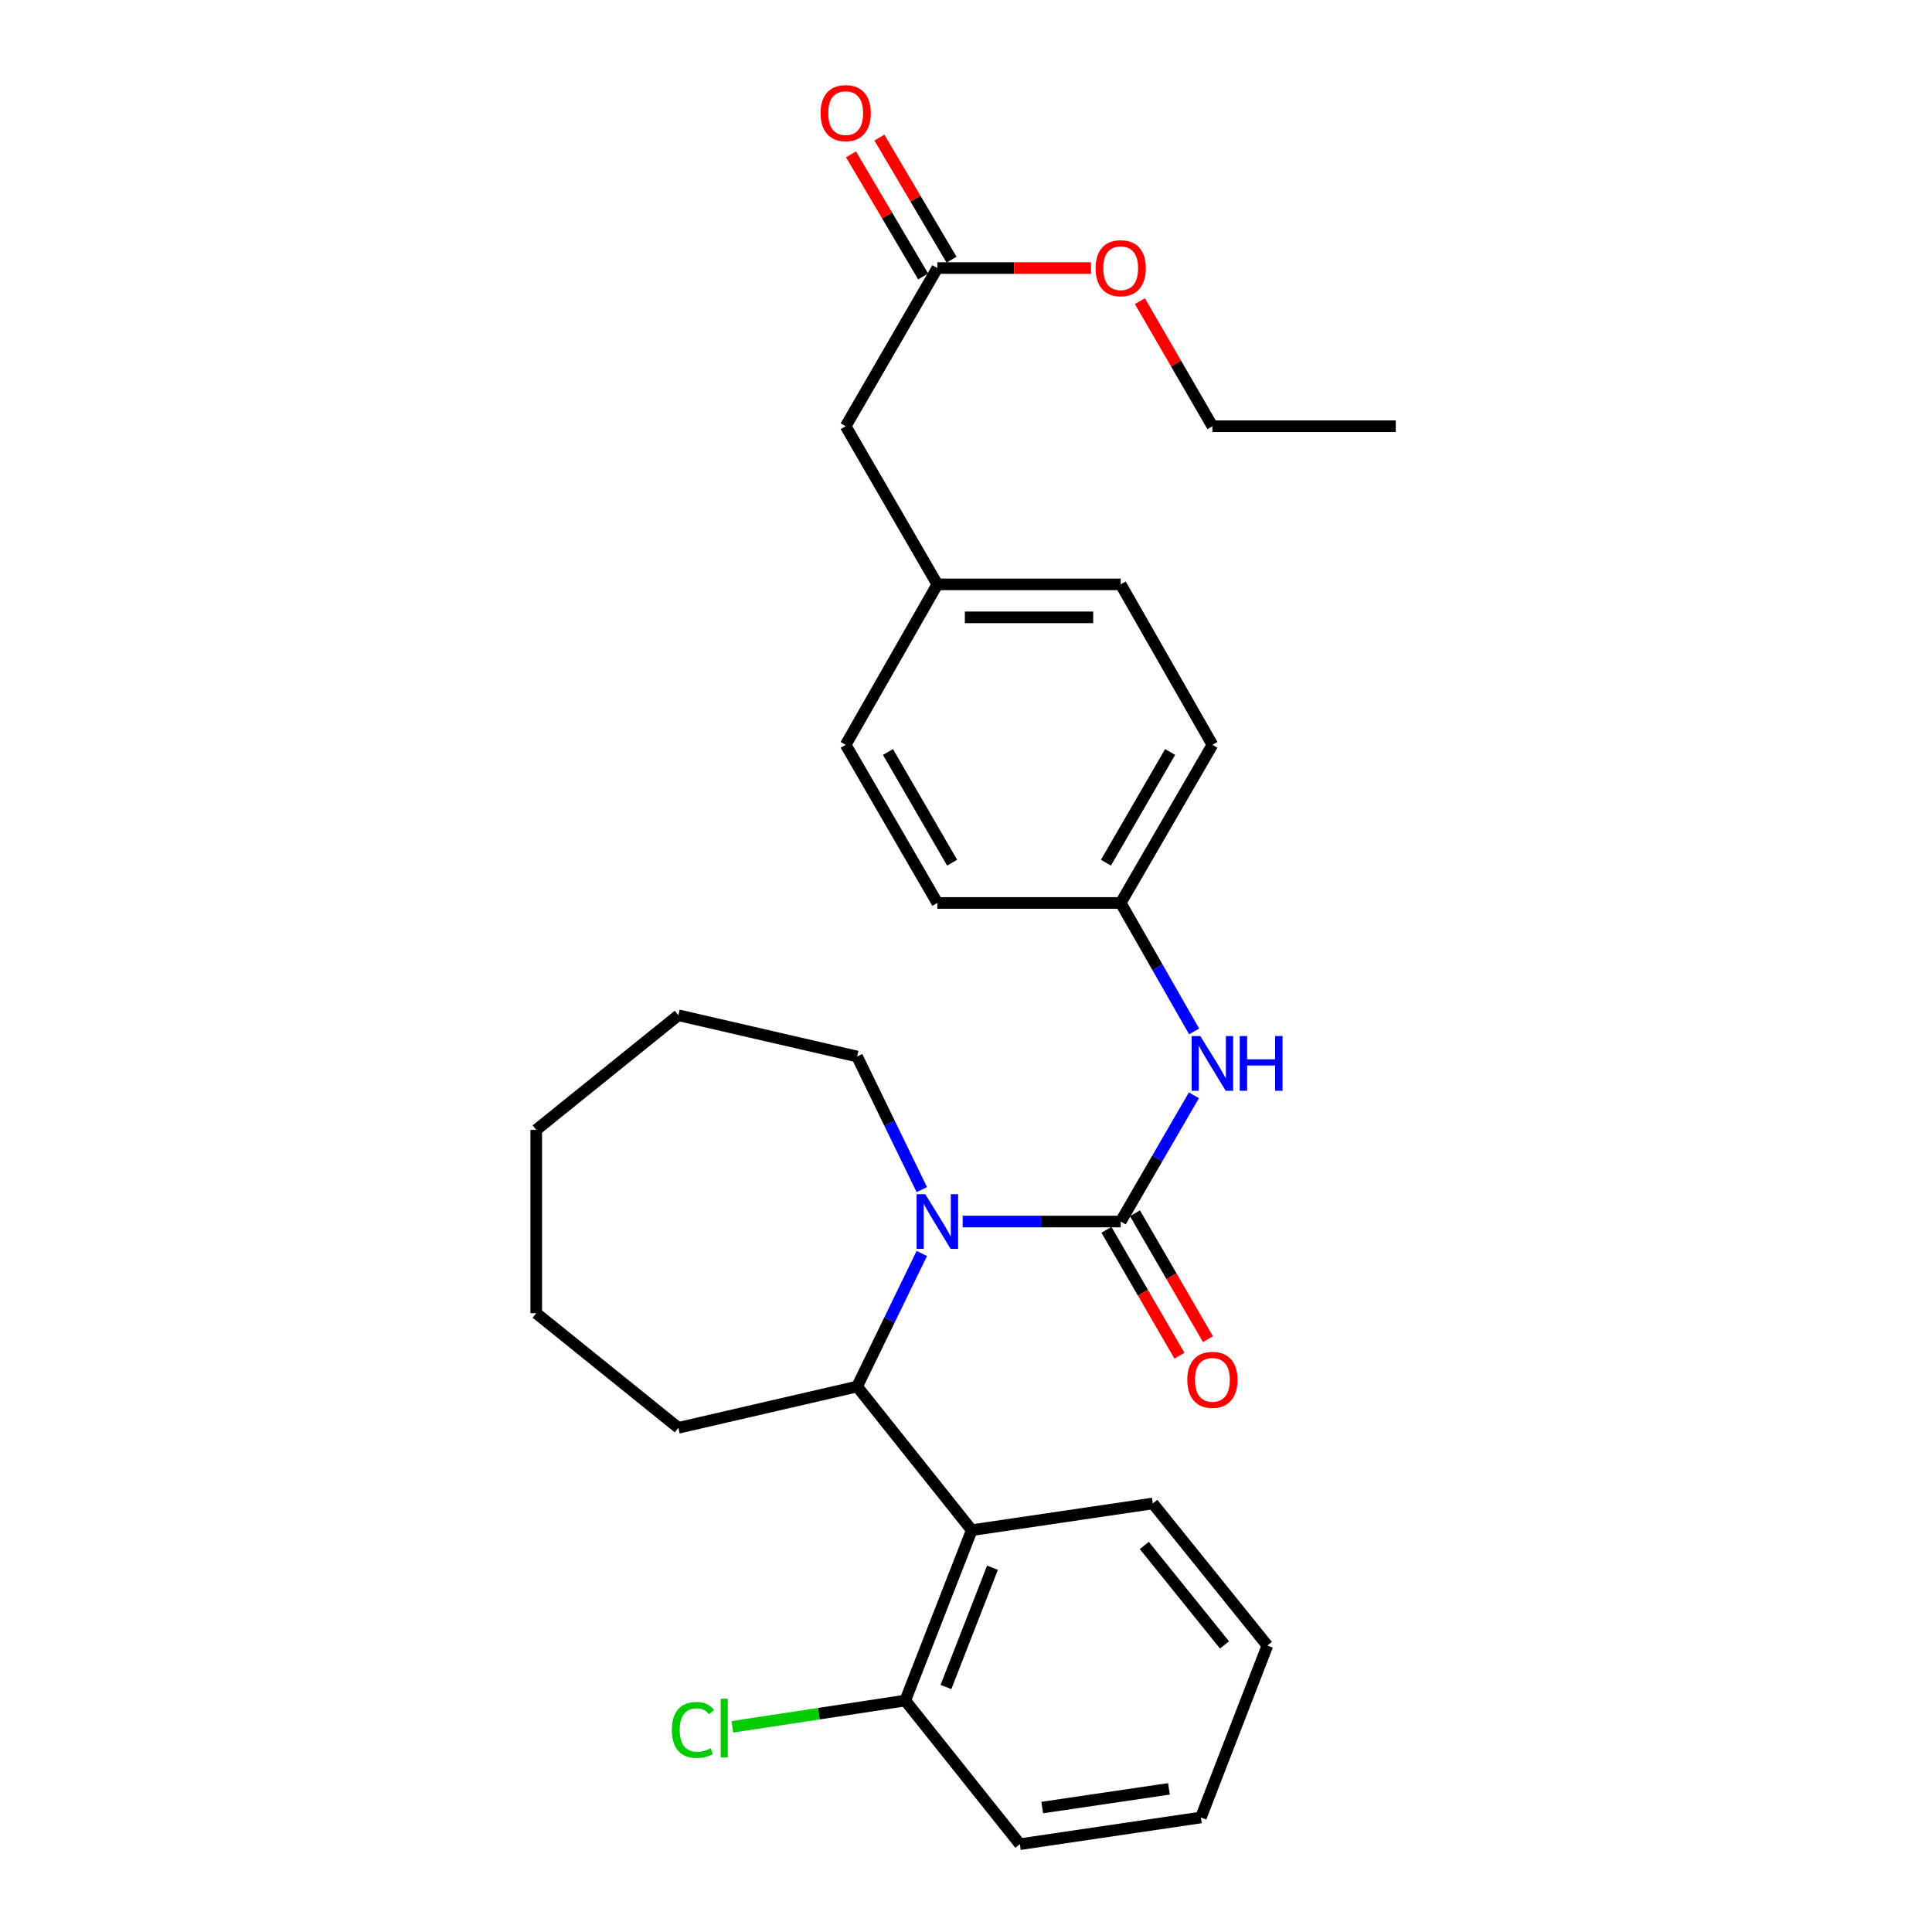 <?xml version='1.0' encoding='iso-8859-1'?>
<svg version='1.1' baseProfile='full'
              xmlns='http://www.w3.org/2000/svg'
                      xmlns:rdkit='http://www.rdkit.org/xml'
                      xmlns:xlink='http://www.w3.org/1999/xlink'
                  xml:space='preserve'
width='1000px' height='1000px' viewBox='0 0 1000 1000'>
<!-- END OF HEADER -->
<rect style='opacity:1.0;fill:#FFFFFF;stroke:none' width='1000' height='1000' x='0' y='0'> </rect>
<path class='bond-0' d='M 498.281,632.266 L 539.179,632.266' style='fill:none;fill-rule:evenodd;stroke:#0000FF;stroke-width:6px;stroke-linecap:butt;stroke-linejoin:miter;stroke-opacity:1' />
<path class='bond-0' d='M 539.179,632.266 L 580.077,632.266' style='fill:none;fill-rule:evenodd;stroke:#000000;stroke-width:6px;stroke-linecap:butt;stroke-linejoin:miter;stroke-opacity:1' />
<path class='bond-1' d='M 477.129,648.8 L 460.385,683.236' style='fill:none;fill-rule:evenodd;stroke:#0000FF;stroke-width:6px;stroke-linecap:butt;stroke-linejoin:miter;stroke-opacity:1' />
<path class='bond-1' d='M 460.385,683.236 L 443.641,717.672' style='fill:none;fill-rule:evenodd;stroke:#000000;stroke-width:6px;stroke-linecap:butt;stroke-linejoin:miter;stroke-opacity:1' />
<path class='bond-10' d='M 477.129,615.731 L 460.385,581.29' style='fill:none;fill-rule:evenodd;stroke:#0000FF;stroke-width:6px;stroke-linecap:butt;stroke-linejoin:miter;stroke-opacity:1' />
<path class='bond-10' d='M 460.385,581.29 L 443.641,546.85' style='fill:none;fill-rule:evenodd;stroke:#000000;stroke-width:6px;stroke-linecap:butt;stroke-linejoin:miter;stroke-opacity:1' />
<path class='bond-3' d='M 580.077,632.266 L 599.017,599.603' style='fill:none;fill-rule:evenodd;stroke:#000000;stroke-width:6px;stroke-linecap:butt;stroke-linejoin:miter;stroke-opacity:1' />
<path class='bond-3' d='M 599.017,599.603 L 617.958,566.941' style='fill:none;fill-rule:evenodd;stroke:#0000FF;stroke-width:6px;stroke-linecap:butt;stroke-linejoin:miter;stroke-opacity:1' />
<path class='bond-4' d='M 572.693,636.547 L 591.588,669.129' style='fill:none;fill-rule:evenodd;stroke:#000000;stroke-width:6px;stroke-linecap:butt;stroke-linejoin:miter;stroke-opacity:1' />
<path class='bond-4' d='M 591.588,669.129 L 610.482,701.712' style='fill:none;fill-rule:evenodd;stroke:#FF0000;stroke-width:6px;stroke-linecap:butt;stroke-linejoin:miter;stroke-opacity:1' />
<path class='bond-4' d='M 587.46,627.984 L 606.354,660.566' style='fill:none;fill-rule:evenodd;stroke:#000000;stroke-width:6px;stroke-linecap:butt;stroke-linejoin:miter;stroke-opacity:1' />
<path class='bond-4' d='M 606.354,660.566 L 625.248,693.149' style='fill:none;fill-rule:evenodd;stroke:#FF0000;stroke-width:6px;stroke-linecap:butt;stroke-linejoin:miter;stroke-opacity:1' />
<path class='bond-2' d='M 443.641,717.672 L 502.968,792.021' style='fill:none;fill-rule:evenodd;stroke:#000000;stroke-width:6px;stroke-linecap:butt;stroke-linejoin:miter;stroke-opacity:1' />
<path class='bond-19' d='M 443.641,717.672 L 351.122,739.038' style='fill:none;fill-rule:evenodd;stroke:#000000;stroke-width:6px;stroke-linecap:butt;stroke-linejoin:miter;stroke-opacity:1' />
<path class='bond-6' d='M 502.968,792.021 L 468.563,880.206' style='fill:none;fill-rule:evenodd;stroke:#000000;stroke-width:6px;stroke-linecap:butt;stroke-linejoin:miter;stroke-opacity:1' />
<path class='bond-6' d='M 513.71,811.453 L 489.626,873.183' style='fill:none;fill-rule:evenodd;stroke:#000000;stroke-width:6px;stroke-linecap:butt;stroke-linejoin:miter;stroke-opacity:1' />
<path class='bond-18' d='M 502.968,792.021 L 596.692,778.185' style='fill:none;fill-rule:evenodd;stroke:#000000;stroke-width:6px;stroke-linecap:butt;stroke-linejoin:miter;stroke-opacity:1' />
<path class='bond-8' d='M 618.081,533.864 L 599.079,500.617' style='fill:none;fill-rule:evenodd;stroke:#0000FF;stroke-width:6px;stroke-linecap:butt;stroke-linejoin:miter;stroke-opacity:1' />
<path class='bond-8' d='M 599.079,500.617 L 580.077,467.37' style='fill:none;fill-rule:evenodd;stroke:#000000;stroke-width:6px;stroke-linecap:butt;stroke-linejoin:miter;stroke-opacity:1' />
<path class='bond-5' d='M 485.168,138.746 L 437.723,220.615' style='fill:none;fill-rule:evenodd;stroke:#000000;stroke-width:6px;stroke-linecap:butt;stroke-linejoin:miter;stroke-opacity:1' />
<path class='bond-7' d='M 492.516,134.403 L 473.844,102.811' style='fill:none;fill-rule:evenodd;stroke:#000000;stroke-width:6px;stroke-linecap:butt;stroke-linejoin:miter;stroke-opacity:1' />
<path class='bond-7' d='M 473.844,102.811 L 455.172,71.219' style='fill:none;fill-rule:evenodd;stroke:#FF0000;stroke-width:6px;stroke-linecap:butt;stroke-linejoin:miter;stroke-opacity:1' />
<path class='bond-7' d='M 477.821,143.089 L 459.149,111.496' style='fill:none;fill-rule:evenodd;stroke:#000000;stroke-width:6px;stroke-linecap:butt;stroke-linejoin:miter;stroke-opacity:1' />
<path class='bond-7' d='M 459.149,111.496 L 440.477,79.904' style='fill:none;fill-rule:evenodd;stroke:#FF0000;stroke-width:6px;stroke-linecap:butt;stroke-linejoin:miter;stroke-opacity:1' />
<path class='bond-13' d='M 485.168,138.746 L 524.936,138.746' style='fill:none;fill-rule:evenodd;stroke:#000000;stroke-width:6px;stroke-linecap:butt;stroke-linejoin:miter;stroke-opacity:1' />
<path class='bond-13' d='M 524.936,138.746 L 564.704,138.746' style='fill:none;fill-rule:evenodd;stroke:#FF0000;stroke-width:6px;stroke-linecap:butt;stroke-linejoin:miter;stroke-opacity:1' />
<path class='bond-12' d='M 468.563,880.206 L 423.816,887.003' style='fill:none;fill-rule:evenodd;stroke:#000000;stroke-width:6px;stroke-linecap:butt;stroke-linejoin:miter;stroke-opacity:1' />
<path class='bond-12' d='M 423.816,887.003 L 379.068,893.801' style='fill:none;fill-rule:evenodd;stroke:#00CC00;stroke-width:6px;stroke-linecap:butt;stroke-linejoin:miter;stroke-opacity:1' />
<path class='bond-20' d='M 468.563,880.206 L 527.89,954.545' style='fill:none;fill-rule:evenodd;stroke:#000000;stroke-width:6px;stroke-linecap:butt;stroke-linejoin:miter;stroke-opacity:1' />
<path class='bond-14' d='M 580.077,467.37 L 485.168,467.37' style='fill:none;fill-rule:evenodd;stroke:#000000;stroke-width:6px;stroke-linecap:butt;stroke-linejoin:miter;stroke-opacity:1' />
<path class='bond-15' d='M 580.077,467.37 L 627.541,385.511' style='fill:none;fill-rule:evenodd;stroke:#000000;stroke-width:6px;stroke-linecap:butt;stroke-linejoin:miter;stroke-opacity:1' />
<path class='bond-15' d='M 572.429,446.529 L 605.654,389.227' style='fill:none;fill-rule:evenodd;stroke:#000000;stroke-width:6px;stroke-linecap:butt;stroke-linejoin:miter;stroke-opacity:1' />
<path class='bond-9' d='M 437.723,220.615 L 485.168,302.465' style='fill:none;fill-rule:evenodd;stroke:#000000;stroke-width:6px;stroke-linecap:butt;stroke-linejoin:miter;stroke-opacity:1' />
<path class='bond-22' d='M 443.641,546.85 L 351.122,525.493' style='fill:none;fill-rule:evenodd;stroke:#000000;stroke-width:6px;stroke-linecap:butt;stroke-linejoin:miter;stroke-opacity:1' />
<path class='bond-11' d='M 485.168,302.465 L 580.077,302.465' style='fill:none;fill-rule:evenodd;stroke:#000000;stroke-width:6px;stroke-linecap:butt;stroke-linejoin:miter;stroke-opacity:1' />
<path class='bond-11' d='M 499.404,319.535 L 565.841,319.535' style='fill:none;fill-rule:evenodd;stroke:#000000;stroke-width:6px;stroke-linecap:butt;stroke-linejoin:miter;stroke-opacity:1' />
<path class='bond-30' d='M 485.168,302.465 L 437.723,385.511' style='fill:none;fill-rule:evenodd;stroke:#000000;stroke-width:6px;stroke-linecap:butt;stroke-linejoin:miter;stroke-opacity:1' />
<path class='bond-21' d='M 590.006,155.872 L 608.773,188.244' style='fill:none;fill-rule:evenodd;stroke:#FF0000;stroke-width:6px;stroke-linecap:butt;stroke-linejoin:miter;stroke-opacity:1' />
<path class='bond-21' d='M 608.773,188.244 L 627.541,220.615' style='fill:none;fill-rule:evenodd;stroke:#000000;stroke-width:6px;stroke-linecap:butt;stroke-linejoin:miter;stroke-opacity:1' />
<path class='bond-16' d='M 485.168,467.37 L 437.723,385.511' style='fill:none;fill-rule:evenodd;stroke:#000000;stroke-width:6px;stroke-linecap:butt;stroke-linejoin:miter;stroke-opacity:1' />
<path class='bond-16' d='M 492.82,446.532 L 459.609,389.23' style='fill:none;fill-rule:evenodd;stroke:#000000;stroke-width:6px;stroke-linecap:butt;stroke-linejoin:miter;stroke-opacity:1' />
<path class='bond-17' d='M 627.541,385.511 L 580.077,302.465' style='fill:none;fill-rule:evenodd;stroke:#000000;stroke-width:6px;stroke-linecap:butt;stroke-linejoin:miter;stroke-opacity:1' />
<path class='bond-23' d='M 596.692,778.185 L 656,851.737' style='fill:none;fill-rule:evenodd;stroke:#000000;stroke-width:6px;stroke-linecap:butt;stroke-linejoin:miter;stroke-opacity:1' />
<path class='bond-23' d='M 592.3,799.933 L 633.816,851.419' style='fill:none;fill-rule:evenodd;stroke:#000000;stroke-width:6px;stroke-linecap:butt;stroke-linejoin:miter;stroke-opacity:1' />
<path class='bond-24' d='M 351.122,739.038 L 277.56,679.72' style='fill:none;fill-rule:evenodd;stroke:#000000;stroke-width:6px;stroke-linecap:butt;stroke-linejoin:miter;stroke-opacity:1' />
<path class='bond-29' d='M 527.89,954.545 L 621.585,940.719' style='fill:none;fill-rule:evenodd;stroke:#000000;stroke-width:6px;stroke-linecap:butt;stroke-linejoin:miter;stroke-opacity:1' />
<path class='bond-29' d='M 539.453,935.584 L 605.039,925.906' style='fill:none;fill-rule:evenodd;stroke:#000000;stroke-width:6px;stroke-linecap:butt;stroke-linejoin:miter;stroke-opacity:1' />
<path class='bond-25' d='M 627.541,220.615 L 722.44,220.615' style='fill:none;fill-rule:evenodd;stroke:#000000;stroke-width:6px;stroke-linecap:butt;stroke-linejoin:miter;stroke-opacity:1' />
<path class='bond-27' d='M 351.122,525.493 L 277.56,584.821' style='fill:none;fill-rule:evenodd;stroke:#000000;stroke-width:6px;stroke-linecap:butt;stroke-linejoin:miter;stroke-opacity:1' />
<path class='bond-26' d='M 656,851.737 L 621.585,940.719' style='fill:none;fill-rule:evenodd;stroke:#000000;stroke-width:6px;stroke-linecap:butt;stroke-linejoin:miter;stroke-opacity:1' />
<path class='bond-28' d='M 277.56,679.72 L 277.56,584.821' style='fill:none;fill-rule:evenodd;stroke:#000000;stroke-width:6px;stroke-linecap:butt;stroke-linejoin:miter;stroke-opacity:1' />
<path  class='atom-0' d='M 478.908 618.106
L 488.188 633.106
Q 489.108 634.586, 490.588 637.266
Q 492.068 639.946, 492.148 640.106
L 492.148 618.106
L 495.908 618.106
L 495.908 646.426
L 492.028 646.426
L 482.068 630.026
Q 480.908 628.106, 479.668 625.906
Q 478.468 623.706, 478.108 623.026
L 478.108 646.426
L 474.428 646.426
L 474.428 618.106
L 478.908 618.106
' fill='#0000FF'/>
<path  class='atom-4' d='M 621.281 536.255
L 630.561 551.255
Q 631.481 552.735, 632.961 555.415
Q 634.441 558.095, 634.521 558.255
L 634.521 536.255
L 638.281 536.255
L 638.281 564.575
L 634.401 564.575
L 624.441 548.175
Q 623.281 546.255, 622.041 544.055
Q 620.841 541.855, 620.481 541.175
L 620.481 564.575
L 616.801 564.575
L 616.801 536.255
L 621.281 536.255
' fill='#0000FF'/>
<path  class='atom-4' d='M 641.681 536.255
L 645.521 536.255
L 645.521 548.295
L 660.001 548.295
L 660.001 536.255
L 663.841 536.255
L 663.841 564.575
L 660.001 564.575
L 660.001 551.495
L 645.521 551.495
L 645.521 564.575
L 641.681 564.575
L 641.681 536.255
' fill='#0000FF'/>
<path  class='atom-5' d='M 614.541 714.196
Q 614.541 707.396, 617.901 703.596
Q 621.261 699.796, 627.541 699.796
Q 633.821 699.796, 637.181 703.596
Q 640.541 707.396, 640.541 714.196
Q 640.541 721.076, 637.141 724.996
Q 633.741 728.876, 627.541 728.876
Q 621.301 728.876, 617.901 724.996
Q 614.541 721.116, 614.541 714.196
M 627.541 725.676
Q 631.861 725.676, 634.181 722.796
Q 636.541 719.876, 636.541 714.196
Q 636.541 708.636, 634.181 705.836
Q 631.861 702.996, 627.541 702.996
Q 623.221 702.996, 620.861 705.796
Q 618.541 708.596, 618.541 714.196
Q 618.541 719.916, 620.861 722.796
Q 623.221 725.676, 627.541 725.676
' fill='#FF0000'/>
<path  class='atom-8' d='M 424.723 58.55
Q 424.723 51.75, 428.083 47.95
Q 431.443 44.15, 437.723 44.15
Q 444.003 44.15, 447.363 47.95
Q 450.723 51.75, 450.723 58.55
Q 450.723 65.43, 447.323 69.35
Q 443.923 73.23, 437.723 73.23
Q 431.483 73.23, 428.083 69.35
Q 424.723 65.47, 424.723 58.55
M 437.723 70.03
Q 442.043 70.03, 444.363 67.15
Q 446.723 64.23, 446.723 58.55
Q 446.723 52.99, 444.363 50.19
Q 442.043 47.35, 437.723 47.35
Q 433.403 47.35, 431.043 50.15
Q 428.723 52.95, 428.723 58.55
Q 428.723 64.27, 431.043 67.15
Q 433.403 70.03, 437.723 70.03
' fill='#FF0000'/>
<path  class='atom-13' d='M 347.739 895.42
Q 347.739 888.38, 351.019 884.7
Q 354.339 880.98, 360.619 880.98
Q 366.459 880.98, 369.579 885.1
L 366.939 887.26
Q 364.659 884.26, 360.619 884.26
Q 356.339 884.26, 354.059 887.14
Q 351.819 889.98, 351.819 895.42
Q 351.819 901.02, 354.139 903.9
Q 356.499 906.78, 361.059 906.78
Q 364.179 906.78, 367.819 904.9
L 368.939 907.9
Q 367.459 908.86, 365.219 909.42
Q 362.979 909.98, 360.499 909.98
Q 354.339 909.98, 351.019 906.22
Q 347.739 902.46, 347.739 895.42
' fill='#00CC00'/>
<path  class='atom-13' d='M 373.019 879.26
L 376.699 879.26
L 376.699 909.62
L 373.019 909.62
L 373.019 879.26
' fill='#00CC00'/>
<path  class='atom-14' d='M 567.077 138.826
Q 567.077 132.026, 570.437 128.226
Q 573.797 124.426, 580.077 124.426
Q 586.357 124.426, 589.717 128.226
Q 593.077 132.026, 593.077 138.826
Q 593.077 145.706, 589.677 149.626
Q 586.277 153.506, 580.077 153.506
Q 573.837 153.506, 570.437 149.626
Q 567.077 145.746, 567.077 138.826
M 580.077 150.306
Q 584.397 150.306, 586.717 147.426
Q 589.077 144.506, 589.077 138.826
Q 589.077 133.266, 586.717 130.466
Q 584.397 127.626, 580.077 127.626
Q 575.757 127.626, 573.397 130.426
Q 571.077 133.226, 571.077 138.826
Q 571.077 144.546, 573.397 147.426
Q 575.757 150.306, 580.077 150.306
' fill='#FF0000'/>
</svg>

